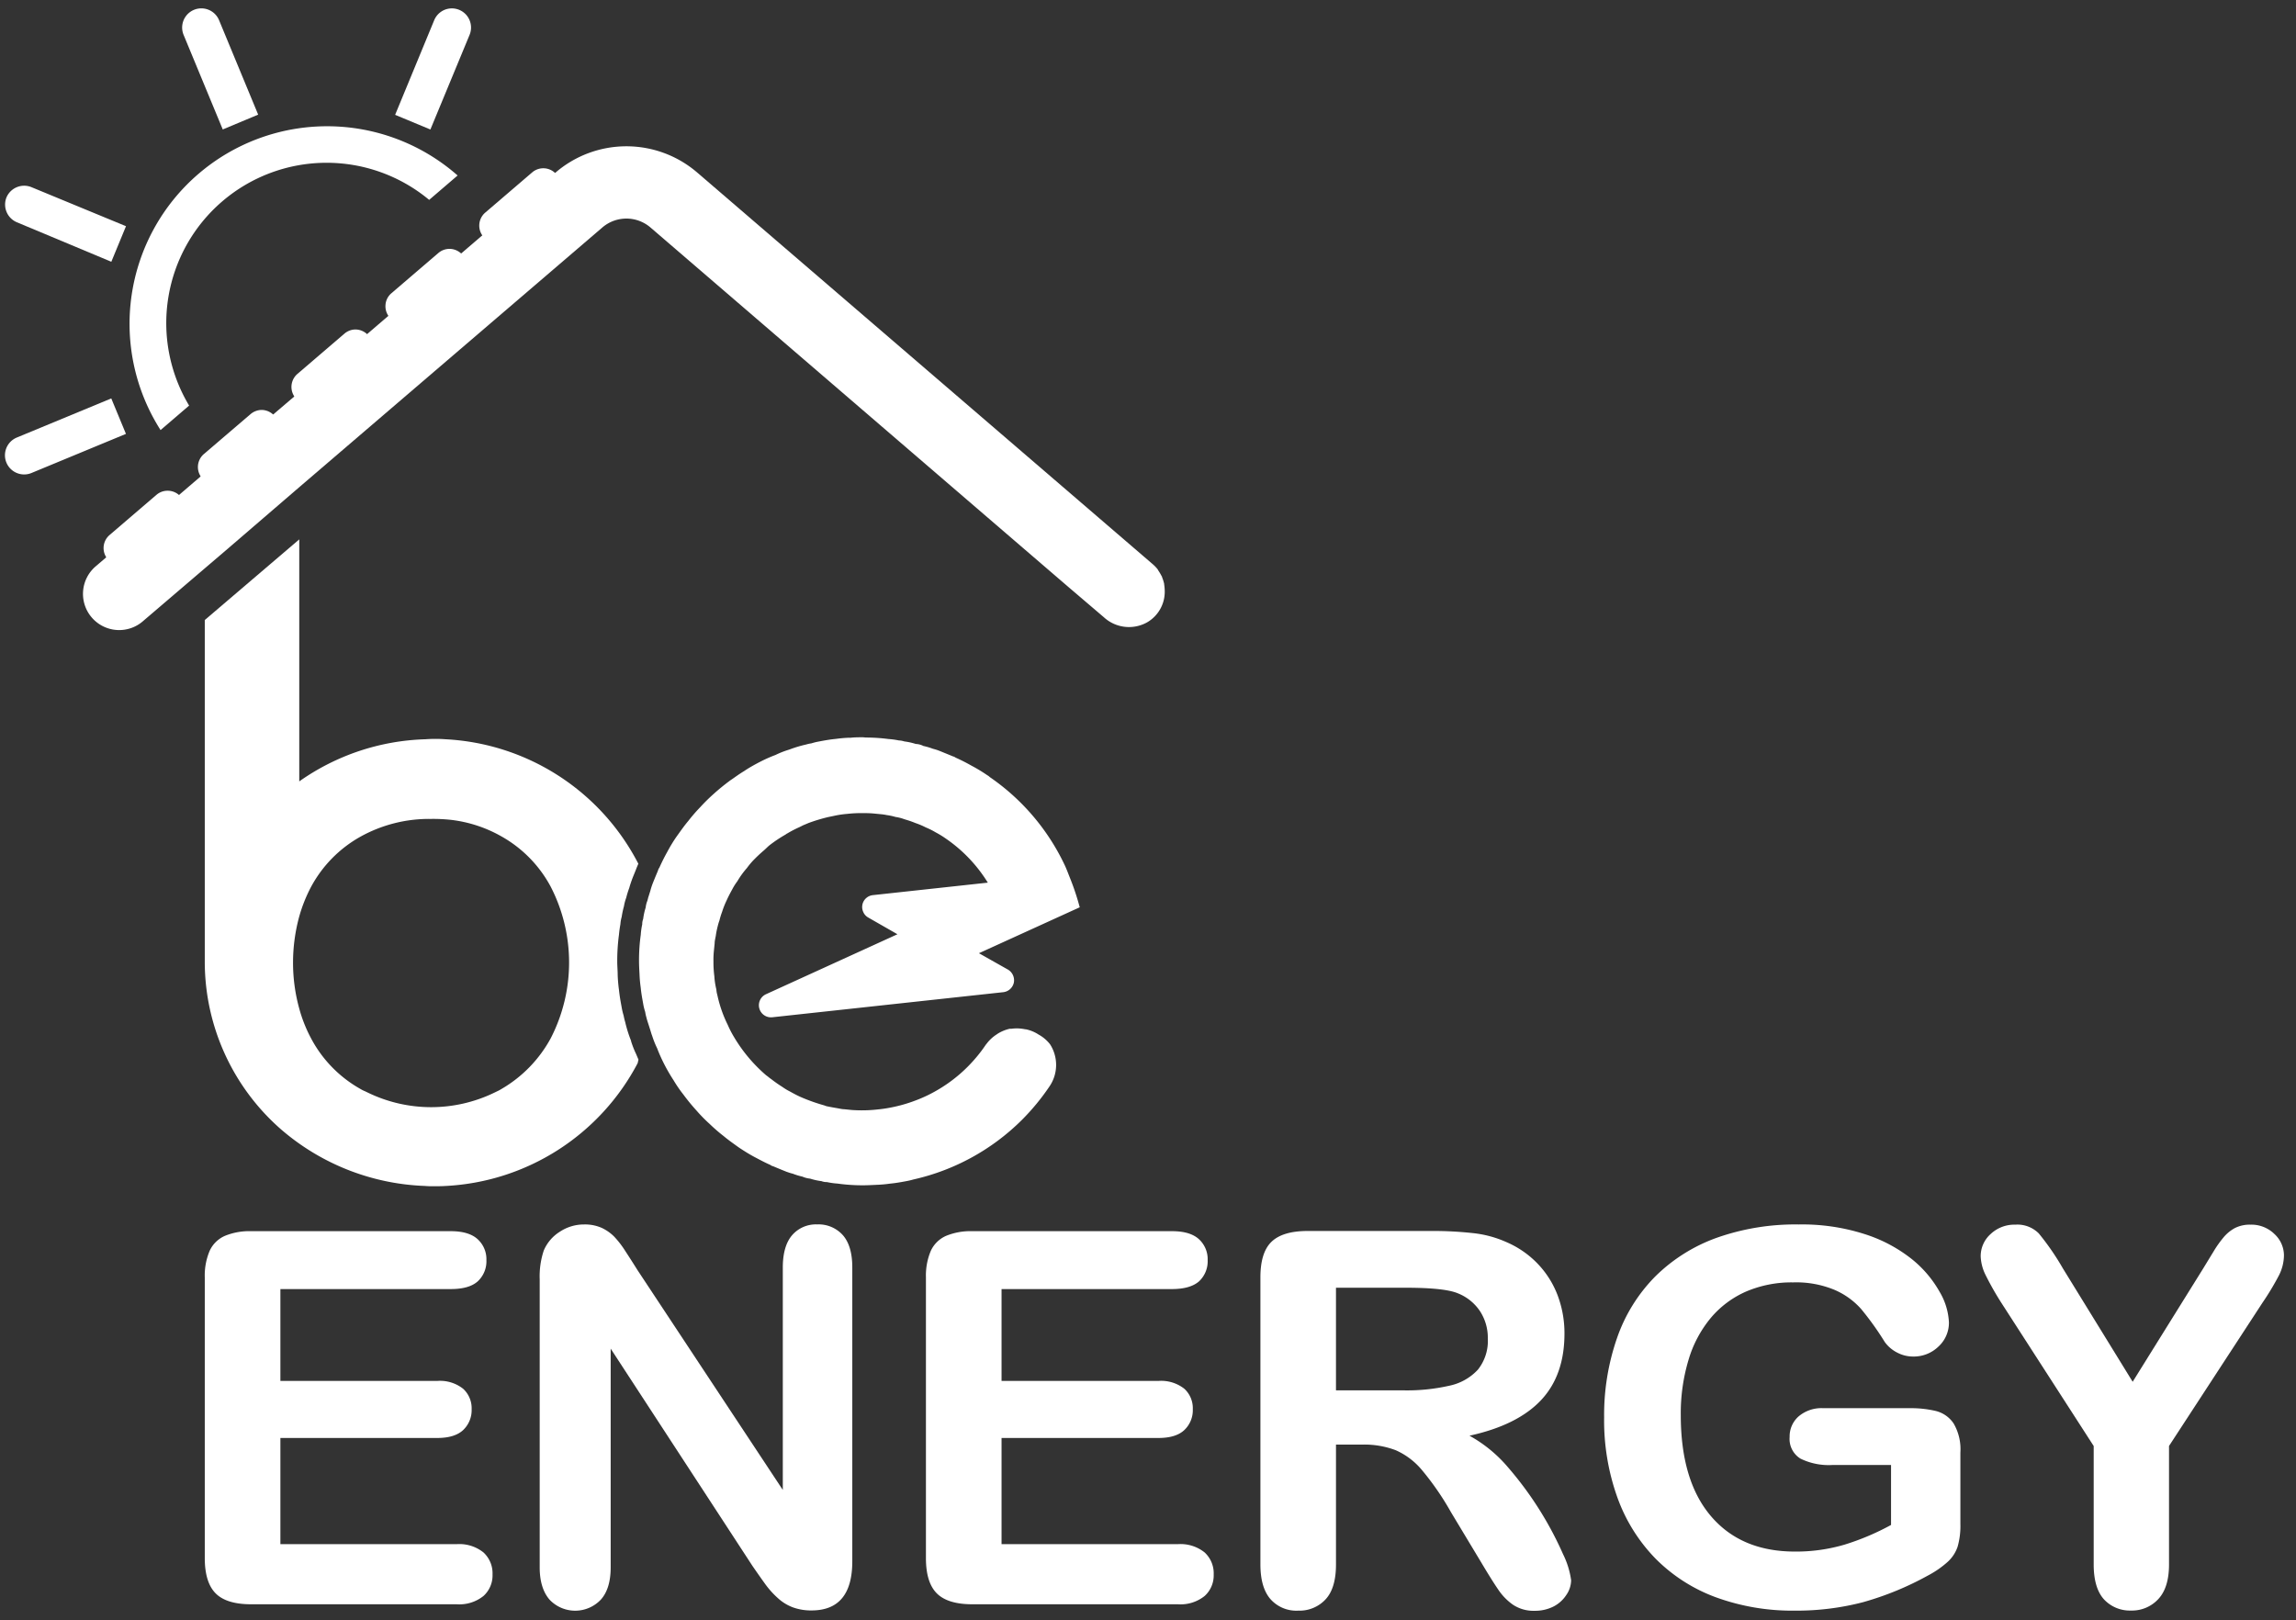 <svg id="Calque_1" data-name="Calque 1" xmlns="http://www.w3.org/2000/svg" viewBox="0 0 464.86 328"><rect x="0" y="0" width="464.86" height="328" fill="#333333" stroke="none"/><defs><style>.cls-1{fill:#fff;}</style></defs><path class="cls-1" d="M38.29,82.12a32.46,32.46,0,0,1,48.6-41.65l5.76-4.94A40,40,0,0,0,32.51,87.08Z"/><path class="cls-1" d="M45.1,26.21,37.18,7.08a3.88,3.88,0,0,1,7.17-3l7.92,19.13Z"/><path class="cls-1" d="M25.5,87.85,6.37,95.77a3.89,3.89,0,0,1-5.07-2.1,3.89,3.89,0,0,1,2.1-5.08l19.13-7.92Z"/><path class="cls-1" d="M80,23.25,87.9,4.12a3.9,3.9,0,0,1,1.83-2,3.88,3.88,0,0,1,5.34,4.95L87.14,26.22Z"/><path class="cls-1" d="M22.54,53,3.41,45A3.89,3.89,0,0,1,1.3,40a3.89,3.89,0,0,1,5.08-2.1L25.51,45.8Z"/><path class="cls-1" d="M235.7,118.3v-.09a7.62,7.62,0,0,0-.42-1.33c0-.08,0-.12-.08-.21a10.5,10.5,0,0,0-.63-1.08,1.77,1.77,0,0,1-.16-.29,7.75,7.75,0,0,0-1.13-1.16L141.24,35a22,22,0,0,0-28.83,0l-52.5,45L46.23,91.66,19.48,114.58a7.33,7.33,0,1,0,9.57,11.1L46.23,111,60.87,98.4l61.07-52.33a7.48,7.48,0,0,1,9.77,0l74.87,64.41,9.77,8.4,7.16,6.11a7.52,7.52,0,0,0,8.77,1,7.15,7.15,0,0,0,3.54-6.2A9.45,9.45,0,0,0,235.7,118.3Z"/><path class="cls-1" d="M91.26,261H56.77V279.6H88.53a7.54,7.54,0,0,1,5.23,1.58,5.34,5.34,0,0,1,1.73,4.15,5.55,5.55,0,0,1-1.7,4.2q-1.71,1.62-5.26,1.62H56.77v21.5H92.45a7.81,7.81,0,0,1,5.44,1.68,5.75,5.75,0,0,1,1.83,4.46,5.61,5.61,0,0,1-1.83,4.35,7.81,7.81,0,0,1-5.44,1.68H50.84q-5,0-7.19-2.22t-2.19-7.16V258.62a12.79,12.79,0,0,1,1-5.39,6.07,6.07,0,0,1,3.07-3,13,13,0,0,1,5.33-.95H91.26c2.44,0,4.26.54,5.44,1.62a5.47,5.47,0,0,1,1.78,4.25,5.54,5.54,0,0,1-1.78,4.31C95.52,260.5,93.7,261,91.26,261Z"/><path class="cls-1" d="M129.05,257.13l29.44,44.54v-45q0-4.38,1.88-6.57a6.36,6.36,0,0,1,5.08-2.19,6.57,6.57,0,0,1,5.21,2.19q1.91,2.19,1.9,6.57v59.45q0,9.94-8.24,9.95a10.83,10.83,0,0,1-3.72-.6,9.28,9.28,0,0,1-3.09-1.88,17.85,17.85,0,0,1-2.68-3c-.83-1.15-1.65-2.33-2.48-3.53l-28.71-44v44.28q0,4.34-2,6.55a7.14,7.14,0,0,1-10.37,0c-1.3-1.5-2-3.67-2-6.53V259a16.48,16.48,0,0,1,.83-5.82,8.3,8.3,0,0,1,3.25-3.79,8.82,8.82,0,0,1,4.9-1.47,8.42,8.42,0,0,1,3.53.67,8.81,8.81,0,0,1,2.58,1.8,19.32,19.32,0,0,1,2.26,2.94Q127.82,255.16,129.05,257.13Z"/><path class="cls-1" d="M237.28,261h-34.5V279.6h31.76a7.58,7.58,0,0,1,5.24,1.58,5.33,5.33,0,0,1,1.72,4.15,5.52,5.52,0,0,1-1.7,4.2c-1.13,1.08-2.89,1.62-5.26,1.62H202.78v21.5h35.68a7.79,7.79,0,0,1,5.44,1.68,5.75,5.75,0,0,1,1.83,4.46,5.61,5.61,0,0,1-1.83,4.35,7.79,7.79,0,0,1-5.44,1.68h-41.6q-5,0-7.2-2.22t-2.19-7.16V258.62a12.79,12.79,0,0,1,1-5.39,6.1,6.1,0,0,1,3.07-3,13,13,0,0,1,5.34-.95h40.42q3.66,0,5.44,1.62a5.49,5.49,0,0,1,1.77,4.25,5.57,5.57,0,0,1-1.77,4.31Q240.94,261,237.28,261Z"/><path class="cls-1" d="M275.85,292.49h-5.36v24.29c0,3.19-.71,5.55-2.12,7.06a7.19,7.19,0,0,1-5.51,2.27,7,7,0,0,1-5.67-2.37c-1.34-1.58-2-3.9-2-7V258.62q0-5,2.22-7.17t7.17-2.21h24.9a73.94,73.94,0,0,1,8.82.44,22.22,22.22,0,0,1,6.6,1.77,19.36,19.36,0,0,1,6.29,4.28,18.94,18.94,0,0,1,4.15,6.47,21.72,21.72,0,0,1,1.41,7.81q0,8.46-4.77,13.51t-14.46,7.17a27.91,27.91,0,0,1,7.79,6.39,70.24,70.24,0,0,1,11.16,17.61,17.15,17.15,0,0,1,1.63,5.28,5.39,5.39,0,0,1-1,3,6.72,6.72,0,0,1-2.6,2.32,8.3,8.3,0,0,1-3.82.85,7.49,7.49,0,0,1-4.33-1.21,11.58,11.58,0,0,1-3-3.07q-1.28-1.86-3.43-5.47l-6.14-10.2a56.51,56.51,0,0,0-5.9-8.56,14.56,14.56,0,0,0-5.29-4A17.93,17.93,0,0,0,275.85,292.49Zm8.76-31.76H270.49v20.78H284.2a38.73,38.73,0,0,0,9.28-.95,10.9,10.9,0,0,0,5.75-3.25,9.35,9.35,0,0,0,2-6.32,9.81,9.81,0,0,0-1.6-5.54,9.68,9.68,0,0,0-4.44-3.58C293.4,261.11,289.87,260.73,284.61,260.73Z"/><path class="cls-1" d="M396.91,294.09v14.49a15.14,15.14,0,0,1-.57,4.61,7.3,7.3,0,0,1-2.09,3.12,19.5,19.5,0,0,1-3.89,2.68,61.22,61.22,0,0,1-13.2,5.42,53.31,53.31,0,0,1-13.81,1.7,45.15,45.15,0,0,1-15.88-2.68,33.48,33.48,0,0,1-12.22-7.79,34.3,34.3,0,0,1-7.76-12.37A46.15,46.15,0,0,1,324.78,287a47.52,47.52,0,0,1,2.63-16.14,33.08,33.08,0,0,1,7.73-12.42,34,34,0,0,1,12.43-7.82,47.73,47.73,0,0,1,16.6-2.7,41.4,41.4,0,0,1,13.51,2,29.8,29.8,0,0,1,9.54,5.13,22.88,22.88,0,0,1,5.51,6.55,13.31,13.31,0,0,1,1.86,6.14,6.54,6.54,0,0,1-2.14,4.92,7.18,7.18,0,0,1-5.13,2,6.85,6.85,0,0,1-3.17-.78,7,7,0,0,1-2.55-2.16,59.63,59.63,0,0,0-4.8-6.7,15.26,15.26,0,0,0-5.28-3.82,20.21,20.21,0,0,0-8.48-1.55,23.42,23.42,0,0,0-9.49,1.84,19.66,19.66,0,0,0-7.14,5.31,23.81,23.81,0,0,0-4.54,8.53,37.5,37.5,0,0,0-1.57,11.19q0,13.29,6.11,20.46t17,7.17a34.74,34.74,0,0,0,10-1.39,50.67,50.67,0,0,0,9.46-4V296.62H371a13,13,0,0,1-6.47-1.29,4.67,4.67,0,0,1-2.19-4.38,5.38,5.38,0,0,1,1.83-4.18,7.15,7.15,0,0,1,5-1.65h17.38a22,22,0,0,1,5.41.57,6.12,6.12,0,0,1,3.58,2.52A10.34,10.34,0,0,1,396.91,294.09Z"/><path class="cls-1" d="M423.9,316.78v-24l-18.45-28.61a59.73,59.73,0,0,1-3.43-6,9.26,9.26,0,0,1-1-3.77,6,6,0,0,1,2-4.53,7,7,0,0,1,5-1.91,6.11,6.11,0,0,1,4.77,1.78,52.43,52.43,0,0,1,4.88,7.09l14.12,22.94,14.28-22.94,2.17-3.56a22.08,22.08,0,0,1,1.93-2.71,7.84,7.84,0,0,1,2.35-1.93,6.71,6.71,0,0,1,3.14-.67,6.65,6.65,0,0,1,4.82,1.88,5.91,5.91,0,0,1,1.94,4.36,9.15,9.15,0,0,1-1,4,54.46,54.46,0,0,1-3.35,5.57l-18.92,29v24c0,3.12-.73,5.46-2.17,7a7.23,7.23,0,0,1-5.52,2.32,7.14,7.14,0,0,1-5.51-2.3C424.61,322.29,423.9,319.94,423.9,316.78Z"/><path class="cls-1" d="M127.77,210.81l0-.08a26.05,26.05,0,0,1-1.19-3.79,12.37,12.37,0,0,1-.31-1.29,13.85,13.85,0,0,1-.43-1.85c-.2-1.05-.39-2.14-.52-3.37a30.06,30.06,0,0,1-.26-3c0-.92-.09-1.8-.09-2.72a39.82,39.82,0,0,1,.35-5.47c.06-.66.15-1.34.29-2.12a7,7,0,0,1,.26-1.48,18,18,0,0,1,.46-2.15,9.17,9.17,0,0,1,.46-1.73,18.6,18.6,0,0,1,.62-2c.1-.37.22-.76.48-1.5s.67-1.65,1-2.54l.35-.84-.25-.48a46.6,46.6,0,0,0-38.8-24.72,27.49,27.49,0,0,0-4.06,0,46.59,46.59,0,0,0-25.54,8.53V109.21L41.46,125.54v69.34a45.1,45.1,0,0,0,15.41,33.76A47.12,47.12,0,0,0,86,240.12a17.15,17.15,0,0,0,1.76.06c.79,0,1.62,0,2.39-.05a46.59,46.59,0,0,0,38.95-24.86l.17-.72-.5-1.18A18.87,18.87,0,0,1,127.77,210.81ZM91.32,166a27,27,0,0,1,10.19,3.34,25.43,25.43,0,0,1,10,10.21,33.53,33.53,0,0,1,0,30.66,26.5,26.5,0,0,1-10,10.29,6.56,6.56,0,0,1-.82.44l-.64.31a29.34,29.34,0,0,1-25.52,0l-.58-.28a6.5,6.5,0,0,1-1-.5,25.35,25.35,0,0,1-10-10.29,28.89,28.89,0,0,1-2.37-6,34.86,34.86,0,0,1-1.25-9.26,35.48,35.48,0,0,1,1.24-9.3,30.42,30.42,0,0,1,2.38-6,25.44,25.44,0,0,1,10-10.2,28.64,28.64,0,0,1,14.28-3.61A32.81,32.81,0,0,1,91.32,166Z"/><path class="cls-1" d="M210.28,209.47a7.42,7.42,0,0,0-2.56-1.06c-.2,0-.4-.07-.75-.11a7.91,7.91,0,0,0-2.23,0l-.33,0a8.12,8.12,0,0,0-2.34.95l-.46.31a7.8,7.8,0,0,0-1.84,1.75l-.19.23a28.21,28.21,0,0,1-1.85,2.46,29.79,29.79,0,0,1-7.89,6.68,28.48,28.48,0,0,1-4.57,2.17,29.72,29.72,0,0,1-4.85,1.38,27.13,27.13,0,0,1-2.79.41,28.59,28.59,0,0,1-5.21.1l-1.47-.15c-.45,0-.9-.12-1.48-.22-.75-.13-1.45-.25-2.15-.4l-.44-.16a36.39,36.39,0,0,1-4.66-1.65c-.73-.31-1.5-.73-2.28-1.16a11.73,11.73,0,0,1-1.57-.95,25.8,25.8,0,0,1-2.21-1.55,7.17,7.17,0,0,1-.68-.52l-.39-.29a31.12,31.12,0,0,1-6.47-7.71,20.83,20.83,0,0,1-1.29-2.5,25.57,25.57,0,0,1-2.05-5.82l-.14-.58a4.4,4.4,0,0,1-.1-.74,14.68,14.68,0,0,1-.41-2.68,22,22,0,0,1-.18-2.94,18.23,18.23,0,0,1,.09-2.22l.15-1.48c0-.49.13-1,.23-1.52a16.61,16.61,0,0,1,.4-2,9.16,9.16,0,0,1,.34-1.12,14.83,14.83,0,0,1,.55-1.79,17.56,17.56,0,0,1,.91-2.29c.32-.72.73-1.5,1.16-2.28a11.52,11.52,0,0,1,1-1.58,17.16,17.16,0,0,1,1.94-2.68l0,0h0a17.1,17.1,0,0,1,1.13-1.39,30.61,30.61,0,0,1,2.35-2.22c.37-.32.71-.69,1.09-1A27.61,27.61,0,0,1,159,169c.11-.06.21-.15.32-.22l.11-.05a22.2,22.2,0,0,1,2.39-1.24l.8-.4.6-.25.47-.2a34.92,34.92,0,0,1,4-1.21l1.07-.22a19.34,19.34,0,0,1,2.77-.42,25,25,0,0,1,2.69-.16c.83,0,1.68,0,2.53.07l1.55.15a10.45,10.45,0,0,1,1.23.18,12,12,0,0,1,1.78.38,8.72,8.72,0,0,1,1.71.43l.34.11a18.93,18.93,0,0,1,2,.7,14.73,14.73,0,0,1,2.08.88,14.57,14.57,0,0,1,2,1,18,18,0,0,1,2,1.22A29.69,29.69,0,0,1,199,177.2c.35.49.68,1,1,1.51l-23.28,2.53a2.43,2.43,0,0,0-1.36.61h0a2.41,2.41,0,0,0-.58,2.8,2.34,2.34,0,0,0,1,1.12l5.92,3.39-26.63,12.15a2.45,2.45,0,0,0,1.28,4.66l46.77-5.08a2.48,2.48,0,0,0,2.15-1.94,2.52,2.52,0,0,0-1.33-2.71L198.2,193l20.41-9.3-.28-1a49.22,49.22,0,0,0-1.68-4.89l-.3-.76c-.22-.58-.45-1.15-.7-1.71a44.88,44.88,0,0,0-15.25-18,2.15,2.15,0,0,0-.51-.38,32.07,32.07,0,0,0-3.23-1.95c-1-.57-2.1-1.13-3.18-1.61a1.54,1.54,0,0,0-.59-.27l-.37-.16-2.28-.93-.29-.11a10.17,10.17,0,0,0-1.06-.32,12.76,12.76,0,0,0-1.93-.57,3.67,3.67,0,0,0-1.55-.41,12.57,12.57,0,0,0-2.31-.51,4,4,0,0,0-1.1-.2,16.12,16.12,0,0,0-2.13-.29,35.62,35.62,0,0,0-4.49-.3c-.25,0-.46-.05-.73-.05-.81,0-1.59,0-2.4.09h-.33a25.76,25.76,0,0,0-2.71.24c-1.09.1-2.17.29-3.23.49h0l-.52.1c-.41.08-.83.2-1.26.33h0s0,0-.06,0a7.08,7.08,0,0,0-.92.21l0,0a25,25,0,0,0-3.34,1h0l-.37.12a18,18,0,0,0-2.5,1,28.52,28.52,0,0,0-2.83,1.24l0,0c-1.13.57-2.15,1.14-3.07,1.72l-.51.34h0c-.75.45-1.44.94-2.32,1.56-.22.15-.43.28-.59.41h0l0,0h0c-1.09.81-2.17,1.69-3.19,2.61a36,36,0,0,0-2.69,2.65,34.56,34.56,0,0,0-2.48,2.86c-.71.84-1.34,1.73-2,2.65l-.43.6v0a31.71,31.71,0,0,0-1.81,3c-.56,1-1.12,2.11-1.59,3.18a1.49,1.49,0,0,0-.28.59c-.36.86-.73,1.74-1.09,2.65l-.1.28h0c-.09.25-.17.5-.23.7s-.07.24-.1.36-.09.31-.14.46l-.19.61-.17.53c0,.14-.08.29-.11.43a.09.09,0,0,0,0,.05,4.65,4.65,0,0,0-.36,1.4,13,13,0,0,0-.51,2.32,2.89,2.89,0,0,0-.19,1.09,14.33,14.33,0,0,0-.3,2.13,37,37,0,0,0-.35,5.22c0,.92.05,1.79.1,2.73a25.76,25.76,0,0,0,.24,2.71c.1,1.08.3,2.17.49,3.23a11.41,11.41,0,0,0,.42,1.72,7.72,7.72,0,0,0,.26,1.16c.11.48.27.94.42,1.4l.36,1.13c.13.43.25.85.38,1.17a18.32,18.32,0,0,0,1,2.5c.35.94.8,1.94,1.24,2.83a34.84,34.84,0,0,0,2.09,3.65c.59,1,1.28,2,2,2.91a40.57,40.57,0,0,0,2.65,3.23,31,31,0,0,0,2.64,2.69,34.53,34.53,0,0,0,2.86,2.48c.87.73,1.79,1.38,2.93,2.2l.32.22h0c.89.58,1.92,1.24,3,1.81s2.1,1.12,3.18,1.59a1.43,1.43,0,0,0,.59.28c.87.37,1.74.73,2.72,1.12l.3.1a7,7,0,0,0,.91.27,13.38,13.38,0,0,0,2,.61,5,5,0,0,0,1.54.4,12.57,12.57,0,0,0,2.31.51,2.88,2.88,0,0,0,1.1.19,14.33,14.33,0,0,0,2.13.3,36.75,36.75,0,0,0,5.22.35c.88,0,1.72-.05,2.79-.1a24.61,24.61,0,0,0,2.65-.24c1.08-.1,2.16-.29,3.27-.5a12.73,12.73,0,0,0,1.41-.33,45.17,45.17,0,0,0,22-12.07,45.83,45.83,0,0,0,5.61-6.82,7.72,7.72,0,0,0,.09-8.49A7.55,7.55,0,0,0,210.28,209.47Zm-9.67,2.75Z"/><path class="cls-1" d="M53,83h0a3.53,3.53,0,0,0-2.26.84L41.2,92a3.47,3.47,0,0,0,4.51,5.27l9.5-8.15a3.47,3.47,0,0,0,.38-4.89A3.5,3.5,0,0,0,53,83Z"/><path class="cls-1" d="M72,66.71h0a3.47,3.47,0,0,0-2.26.84l-9.5,8.14A3.47,3.47,0,0,0,64.74,81l9.5-8.15a3.46,3.46,0,0,0,.37-4.89A3.5,3.5,0,0,0,72,66.71Z"/><path class="cls-1" d="M33.93,99.36h0a3.44,3.44,0,0,0-2.25.83l-9.5,8.14a3.48,3.48,0,0,0-.38,4.89,3.48,3.48,0,0,0,4.89.38l9.5-8.14a3.46,3.46,0,0,0-2.26-6.1Z"/><path class="cls-1" d="M91,50.39h0a3.45,3.45,0,0,0-2.25.84l-9.5,8.14a3.4,3.4,0,0,0-1.2,2.37,3.46,3.46,0,0,0,3.45,3.73,3.52,3.52,0,0,0,2.26-.83l9.5-8.15A3.47,3.47,0,0,0,91,50.39Z"/><path class="cls-1" d="M110,34.07h0a3.47,3.47,0,0,0-2.26.84l-9.5,8.14a3.47,3.47,0,0,0,2.26,6.1,3.51,3.51,0,0,0,2.25-.83l9.5-8.15a3.4,3.4,0,0,0,1.2-2.36A3.46,3.46,0,0,0,110,34.07Z"/></svg>